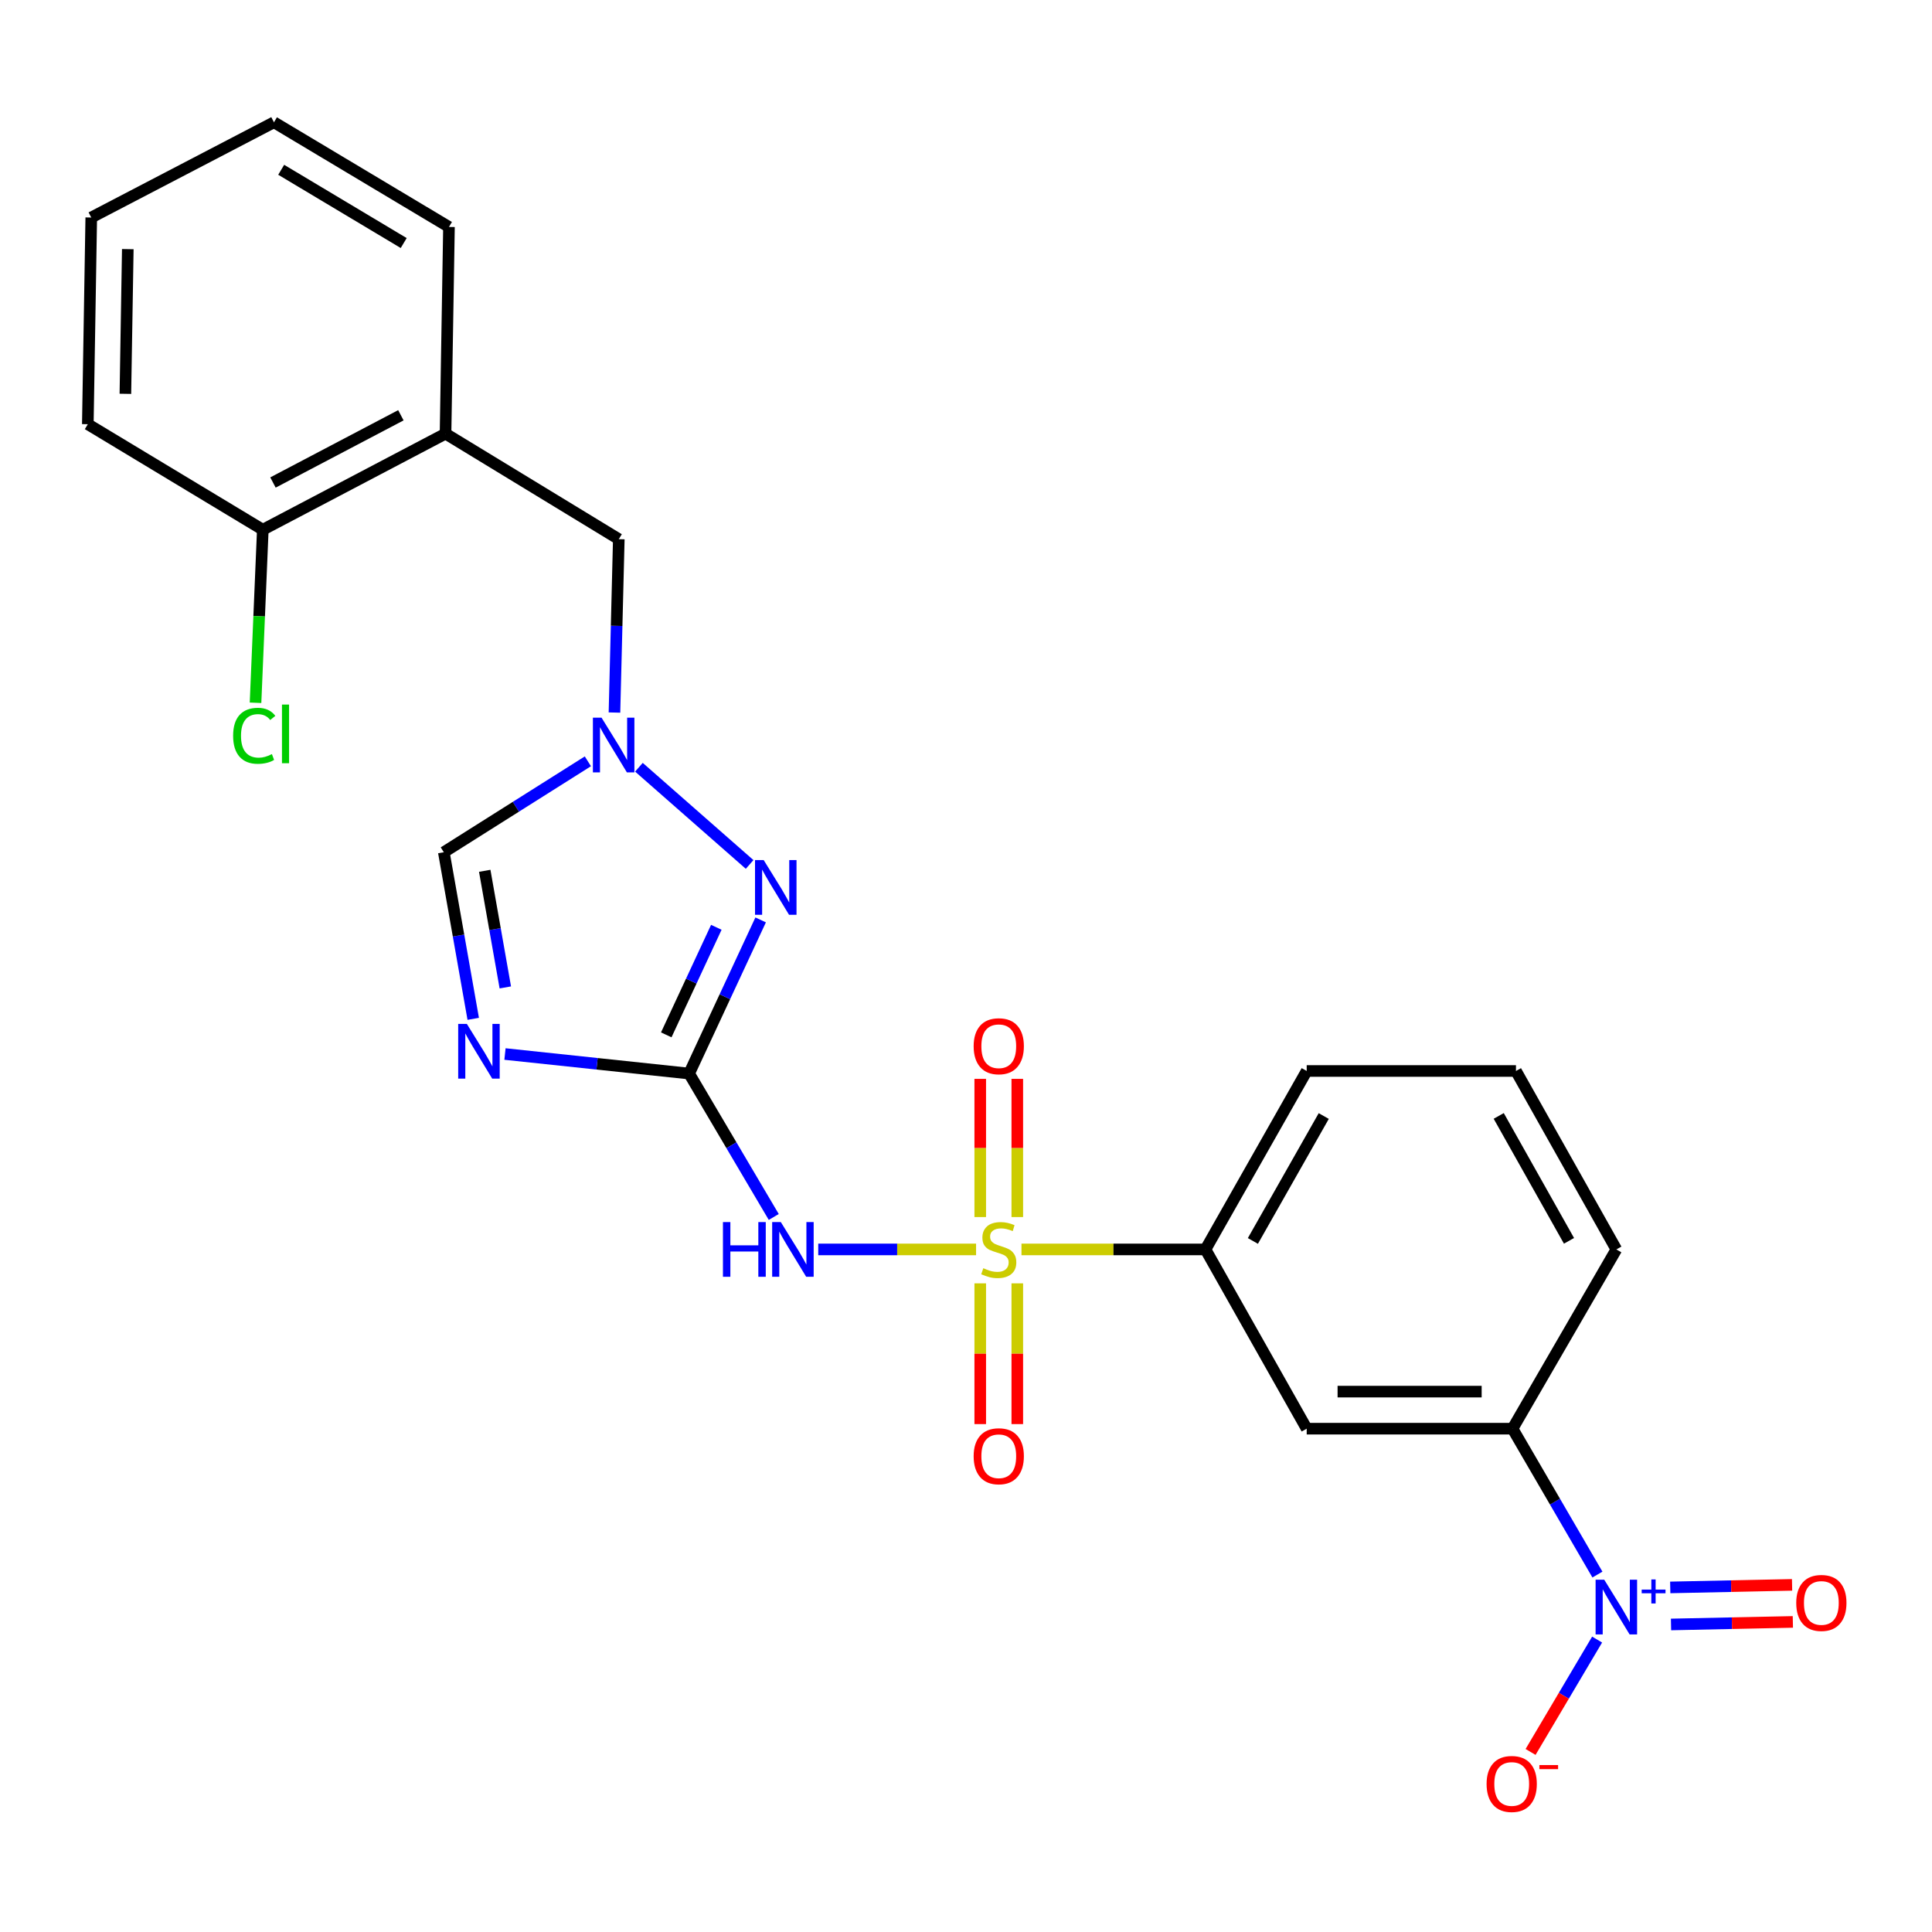 <?xml version='1.0' encoding='iso-8859-1'?>
<svg version='1.1' baseProfile='full'
              xmlns='http://www.w3.org/2000/svg'
                      xmlns:rdkit='http://www.rdkit.org/xml'
                      xmlns:xlink='http://www.w3.org/1999/xlink'
                  xml:space='preserve'
width='1000px' height='1000px' viewBox='0 0 1000 1000'>
<!-- END OF HEADER -->
<rect style='opacity:1.0;fill:#FFFFFF;stroke:none' width='1000' height='1000' x='0' y='0'> </rect>
<path class='bond-2' d='M 505.215,646.702 L 464.369,646.702' style='fill:none;fill-rule:evenodd;stroke:#CCCC00;stroke-width:6px;stroke-linecap:butt;stroke-linejoin:miter;stroke-opacity:1' />
<path class='bond-2' d='M 464.369,646.702 L 423.523,646.702' style='fill:none;fill-rule:evenodd;stroke:#0000FF;stroke-width:6px;stroke-linecap:butt;stroke-linejoin:miter;stroke-opacity:1' />
<path class='bond-7' d='M 528.714,646.702 L 576.333,646.702' style='fill:none;fill-rule:evenodd;stroke:#CCCC00;stroke-width:6px;stroke-linecap:butt;stroke-linejoin:miter;stroke-opacity:1' />
<path class='bond-7' d='M 576.333,646.702 L 623.953,646.702' style='fill:none;fill-rule:evenodd;stroke:#000000;stroke-width:6px;stroke-linecap:butt;stroke-linejoin:miter;stroke-opacity:1' />
<path class='bond-11' d='M 526.549,629.951 L 526.549,594.184' style='fill:none;fill-rule:evenodd;stroke:#CCCC00;stroke-width:6px;stroke-linecap:butt;stroke-linejoin:miter;stroke-opacity:1' />
<path class='bond-11' d='M 526.549,594.184 L 526.549,558.418' style='fill:none;fill-rule:evenodd;stroke:#FF0000;stroke-width:6px;stroke-linecap:butt;stroke-linejoin:miter;stroke-opacity:1' />
<path class='bond-11' d='M 507.369,629.951 L 507.369,594.184' style='fill:none;fill-rule:evenodd;stroke:#CCCC00;stroke-width:6px;stroke-linecap:butt;stroke-linejoin:miter;stroke-opacity:1' />
<path class='bond-11' d='M 507.369,594.184 L 507.369,558.418' style='fill:none;fill-rule:evenodd;stroke:#FF0000;stroke-width:6px;stroke-linecap:butt;stroke-linejoin:miter;stroke-opacity:1' />
<path class='bond-12' d='M 507.369,664.256 L 507.369,700.683' style='fill:none;fill-rule:evenodd;stroke:#CCCC00;stroke-width:6px;stroke-linecap:butt;stroke-linejoin:miter;stroke-opacity:1' />
<path class='bond-12' d='M 507.369,700.683 L 507.369,737.109' style='fill:none;fill-rule:evenodd;stroke:#FF0000;stroke-width:6px;stroke-linecap:butt;stroke-linejoin:miter;stroke-opacity:1' />
<path class='bond-12' d='M 526.549,664.256 L 526.549,700.683' style='fill:none;fill-rule:evenodd;stroke:#CCCC00;stroke-width:6px;stroke-linecap:butt;stroke-linejoin:miter;stroke-opacity:1' />
<path class='bond-12' d='M 526.549,700.683 L 526.549,737.109' style='fill:none;fill-rule:evenodd;stroke:#FF0000;stroke-width:6px;stroke-linecap:butt;stroke-linejoin:miter;stroke-opacity:1' />
<path class='bond-0' d='M 356.687,555.671 L 378.591,592.785' style='fill:none;fill-rule:evenodd;stroke:#000000;stroke-width:6px;stroke-linecap:butt;stroke-linejoin:miter;stroke-opacity:1' />
<path class='bond-0' d='M 378.591,592.785 L 400.496,629.9' style='fill:none;fill-rule:evenodd;stroke:#0000FF;stroke-width:6px;stroke-linecap:butt;stroke-linejoin:miter;stroke-opacity:1' />
<path class='bond-1' d='M 356.687,555.671 L 309.032,550.615' style='fill:none;fill-rule:evenodd;stroke:#000000;stroke-width:6px;stroke-linecap:butt;stroke-linejoin:miter;stroke-opacity:1' />
<path class='bond-1' d='M 309.032,550.615 L 261.377,545.56' style='fill:none;fill-rule:evenodd;stroke:#0000FF;stroke-width:6px;stroke-linecap:butt;stroke-linejoin:miter;stroke-opacity:1' />
<path class='bond-4' d='M 356.687,555.671 L 375.197,515.905' style='fill:none;fill-rule:evenodd;stroke:#000000;stroke-width:6px;stroke-linecap:butt;stroke-linejoin:miter;stroke-opacity:1' />
<path class='bond-4' d='M 375.197,515.905 L 393.708,476.139' style='fill:none;fill-rule:evenodd;stroke:#0000FF;stroke-width:6px;stroke-linecap:butt;stroke-linejoin:miter;stroke-opacity:1' />
<path class='bond-4' d='M 344.851,535.646 L 357.809,507.81' style='fill:none;fill-rule:evenodd;stroke:#000000;stroke-width:6px;stroke-linecap:butt;stroke-linejoin:miter;stroke-opacity:1' />
<path class='bond-4' d='M 357.809,507.81 L 370.766,479.974' style='fill:none;fill-rule:evenodd;stroke:#0000FF;stroke-width:6px;stroke-linecap:butt;stroke-linejoin:miter;stroke-opacity:1' />
<path class='bond-6' d='M 244.942,527.355 L 237.333,484.239' style='fill:none;fill-rule:evenodd;stroke:#0000FF;stroke-width:6px;stroke-linecap:butt;stroke-linejoin:miter;stroke-opacity:1' />
<path class='bond-6' d='M 237.333,484.239 L 229.724,441.122' style='fill:none;fill-rule:evenodd;stroke:#000000;stroke-width:6px;stroke-linecap:butt;stroke-linejoin:miter;stroke-opacity:1' />
<path class='bond-6' d='M 261.548,511.087 L 256.221,480.905' style='fill:none;fill-rule:evenodd;stroke:#0000FF;stroke-width:6px;stroke-linecap:butt;stroke-linejoin:miter;stroke-opacity:1' />
<path class='bond-6' d='M 256.221,480.905 L 250.895,450.723' style='fill:none;fill-rule:evenodd;stroke:#000000;stroke-width:6px;stroke-linecap:butt;stroke-linejoin:miter;stroke-opacity:1' />
<path class='bond-3' d='M 826.825,814.993 L 804.854,777.237' style='fill:none;fill-rule:evenodd;stroke:#0000FF;stroke-width:6px;stroke-linecap:butt;stroke-linejoin:miter;stroke-opacity:1' />
<path class='bond-3' d='M 804.854,777.237 L 782.883,739.482' style='fill:none;fill-rule:evenodd;stroke:#000000;stroke-width:6px;stroke-linecap:butt;stroke-linejoin:miter;stroke-opacity:1' />
<path class='bond-14' d='M 826.661,848.641 L 809.441,877.723' style='fill:none;fill-rule:evenodd;stroke:#0000FF;stroke-width:6px;stroke-linecap:butt;stroke-linejoin:miter;stroke-opacity:1' />
<path class='bond-14' d='M 809.441,877.723 L 792.221,906.804' style='fill:none;fill-rule:evenodd;stroke:#FF0000;stroke-width:6px;stroke-linecap:butt;stroke-linejoin:miter;stroke-opacity:1' />
<path class='bond-15' d='M 864.919,840.822 L 896.449,840.16' style='fill:none;fill-rule:evenodd;stroke:#0000FF;stroke-width:6px;stroke-linecap:butt;stroke-linejoin:miter;stroke-opacity:1' />
<path class='bond-15' d='M 896.449,840.16 L 927.98,839.499' style='fill:none;fill-rule:evenodd;stroke:#FF0000;stroke-width:6px;stroke-linecap:butt;stroke-linejoin:miter;stroke-opacity:1' />
<path class='bond-15' d='M 864.517,821.646 L 896.047,820.984' style='fill:none;fill-rule:evenodd;stroke:#0000FF;stroke-width:6px;stroke-linecap:butt;stroke-linejoin:miter;stroke-opacity:1' />
<path class='bond-15' d='M 896.047,820.984 L 927.577,820.323' style='fill:none;fill-rule:evenodd;stroke:#FF0000;stroke-width:6px;stroke-linecap:butt;stroke-linejoin:miter;stroke-opacity:1' />
<path class='bond-5' d='M 388.005,447.439 L 330.704,397.124' style='fill:none;fill-rule:evenodd;stroke:#0000FF;stroke-width:6px;stroke-linecap:butt;stroke-linejoin:miter;stroke-opacity:1' />
<path class='bond-13' d='M 318.043,368.812 L 319.165,323.941' style='fill:none;fill-rule:evenodd;stroke:#0000FF;stroke-width:6px;stroke-linecap:butt;stroke-linejoin:miter;stroke-opacity:1' />
<path class='bond-13' d='M 319.165,323.941 L 320.287,279.07' style='fill:none;fill-rule:evenodd;stroke:#000000;stroke-width:6px;stroke-linecap:butt;stroke-linejoin:miter;stroke-opacity:1' />
<path class='bond-25' d='M 304.284,394.057 L 267.004,417.589' style='fill:none;fill-rule:evenodd;stroke:#0000FF;stroke-width:6px;stroke-linecap:butt;stroke-linejoin:miter;stroke-opacity:1' />
<path class='bond-25' d='M 267.004,417.589 L 229.724,441.122' style='fill:none;fill-rule:evenodd;stroke:#000000;stroke-width:6px;stroke-linecap:butt;stroke-linejoin:miter;stroke-opacity:1' />
<path class='bond-9' d='M 623.953,646.702 L 676.347,739.482' style='fill:none;fill-rule:evenodd;stroke:#000000;stroke-width:6px;stroke-linecap:butt;stroke-linejoin:miter;stroke-opacity:1' />
<path class='bond-18' d='M 623.953,646.702 L 676.347,554.339' style='fill:none;fill-rule:evenodd;stroke:#000000;stroke-width:6px;stroke-linecap:butt;stroke-linejoin:miter;stroke-opacity:1' />
<path class='bond-18' d='M 648.495,642.311 L 685.171,577.657' style='fill:none;fill-rule:evenodd;stroke:#000000;stroke-width:6px;stroke-linecap:butt;stroke-linejoin:miter;stroke-opacity:1' />
<path class='bond-8' d='M 782.883,739.482 L 676.347,739.482' style='fill:none;fill-rule:evenodd;stroke:#000000;stroke-width:6px;stroke-linecap:butt;stroke-linejoin:miter;stroke-opacity:1' />
<path class='bond-8' d='M 766.903,720.301 L 692.328,720.301' style='fill:none;fill-rule:evenodd;stroke:#000000;stroke-width:6px;stroke-linecap:butt;stroke-linejoin:miter;stroke-opacity:1' />
<path class='bond-26' d='M 782.883,739.482 L 836.62,646.702' style='fill:none;fill-rule:evenodd;stroke:#000000;stroke-width:6px;stroke-linecap:butt;stroke-linejoin:miter;stroke-opacity:1' />
<path class='bond-10' d='M 230.608,224.459 L 320.287,279.07' style='fill:none;fill-rule:evenodd;stroke:#000000;stroke-width:6px;stroke-linecap:butt;stroke-linejoin:miter;stroke-opacity:1' />
<path class='bond-16' d='M 230.608,224.459 L 136.028,274.179' style='fill:none;fill-rule:evenodd;stroke:#000000;stroke-width:6px;stroke-linecap:butt;stroke-linejoin:miter;stroke-opacity:1' />
<path class='bond-16' d='M 207.496,214.94 L 141.29,249.743' style='fill:none;fill-rule:evenodd;stroke:#000000;stroke-width:6px;stroke-linecap:butt;stroke-linejoin:miter;stroke-opacity:1' />
<path class='bond-20' d='M 230.608,224.459 L 232.388,117.465' style='fill:none;fill-rule:evenodd;stroke:#000000;stroke-width:6px;stroke-linecap:butt;stroke-linejoin:miter;stroke-opacity:1' />
<path class='bond-17' d='M 136.028,274.179 L 134.145,318.968' style='fill:none;fill-rule:evenodd;stroke:#000000;stroke-width:6px;stroke-linecap:butt;stroke-linejoin:miter;stroke-opacity:1' />
<path class='bond-17' d='M 134.145,318.968 L 132.262,363.758' style='fill:none;fill-rule:evenodd;stroke:#00CC00;stroke-width:6px;stroke-linecap:butt;stroke-linejoin:miter;stroke-opacity:1' />
<path class='bond-22' d='M 136.028,274.179 L 45.455,219.568' style='fill:none;fill-rule:evenodd;stroke:#000000;stroke-width:6px;stroke-linecap:butt;stroke-linejoin:miter;stroke-opacity:1' />
<path class='bond-21' d='M 676.347,554.339 L 784.662,554.339' style='fill:none;fill-rule:evenodd;stroke:#000000;stroke-width:6px;stroke-linecap:butt;stroke-linejoin:miter;stroke-opacity:1' />
<path class='bond-19' d='M 836.62,646.702 L 784.662,554.339' style='fill:none;fill-rule:evenodd;stroke:#000000;stroke-width:6px;stroke-linecap:butt;stroke-linejoin:miter;stroke-opacity:1' />
<path class='bond-19' d='M 812.109,642.251 L 775.739,577.597' style='fill:none;fill-rule:evenodd;stroke:#000000;stroke-width:6px;stroke-linecap:butt;stroke-linejoin:miter;stroke-opacity:1' />
<path class='bond-23' d='M 232.388,117.465 L 141.803,63.291' style='fill:none;fill-rule:evenodd;stroke:#000000;stroke-width:6px;stroke-linecap:butt;stroke-linejoin:miter;stroke-opacity:1' />
<path class='bond-23' d='M 208.956,125.8 L 145.547,87.879' style='fill:none;fill-rule:evenodd;stroke:#000000;stroke-width:6px;stroke-linecap:butt;stroke-linejoin:miter;stroke-opacity:1' />
<path class='bond-27' d='M 45.455,219.568 L 47.234,112.585' style='fill:none;fill-rule:evenodd;stroke:#000000;stroke-width:6px;stroke-linecap:butt;stroke-linejoin:miter;stroke-opacity:1' />
<path class='bond-27' d='M 64.899,203.84 L 66.145,128.951' style='fill:none;fill-rule:evenodd;stroke:#000000;stroke-width:6px;stroke-linecap:butt;stroke-linejoin:miter;stroke-opacity:1' />
<path class='bond-24' d='M 141.803,63.291 L 47.234,112.585' style='fill:none;fill-rule:evenodd;stroke:#000000;stroke-width:6px;stroke-linecap:butt;stroke-linejoin:miter;stroke-opacity:1' />
<path  class='atom-0' d='M 508.959 656.422
Q 509.279 656.542, 510.599 657.102
Q 511.919 657.662, 513.359 658.022
Q 514.839 658.342, 516.279 658.342
Q 518.959 658.342, 520.519 657.062
Q 522.079 655.742, 522.079 653.462
Q 522.079 651.902, 521.279 650.942
Q 520.519 649.982, 519.319 649.462
Q 518.119 648.942, 516.119 648.342
Q 513.599 647.582, 512.079 646.862
Q 510.599 646.142, 509.519 644.622
Q 508.479 643.102, 508.479 640.542
Q 508.479 636.982, 510.879 634.782
Q 513.319 632.582, 518.119 632.582
Q 521.399 632.582, 525.119 634.142
L 524.199 637.222
Q 520.799 635.822, 518.239 635.822
Q 515.479 635.822, 513.959 636.982
Q 512.439 638.102, 512.479 640.062
Q 512.479 641.582, 513.239 642.502
Q 514.039 643.422, 515.159 643.942
Q 516.319 644.462, 518.239 645.062
Q 520.799 645.862, 522.319 646.662
Q 523.839 647.462, 524.919 649.102
Q 526.039 650.702, 526.039 653.462
Q 526.039 657.382, 523.399 659.502
Q 520.799 661.582, 516.439 661.582
Q 513.919 661.582, 511.999 661.022
Q 510.119 660.502, 507.879 659.582
L 508.959 656.422
' fill='#CCCC00'/>
<path  class='atom-2' d='M 241.642 529.97
L 250.922 544.97
Q 251.842 546.45, 253.322 549.13
Q 254.802 551.81, 254.882 551.97
L 254.882 529.97
L 258.642 529.97
L 258.642 558.29
L 254.762 558.29
L 244.802 541.89
Q 243.642 539.97, 242.402 537.77
Q 241.202 535.57, 240.842 534.89
L 240.842 558.29
L 237.162 558.29
L 237.162 529.97
L 241.642 529.97
' fill='#0000FF'/>
<path  class='atom-3' d='M 374.193 632.542
L 378.033 632.542
L 378.033 644.582
L 392.513 644.582
L 392.513 632.542
L 396.353 632.542
L 396.353 660.862
L 392.513 660.862
L 392.513 647.782
L 378.033 647.782
L 378.033 660.862
L 374.193 660.862
L 374.193 632.542
' fill='#0000FF'/>
<path  class='atom-3' d='M 404.153 632.542
L 413.433 647.542
Q 414.353 649.022, 415.833 651.702
Q 417.313 654.382, 417.393 654.542
L 417.393 632.542
L 421.153 632.542
L 421.153 660.862
L 417.273 660.862
L 407.313 644.462
Q 406.153 642.542, 404.913 640.342
Q 403.713 638.142, 403.353 637.462
L 403.353 660.862
L 399.673 660.862
L 399.673 632.542
L 404.153 632.542
' fill='#0000FF'/>
<path  class='atom-4' d='M 830.36 817.664
L 839.64 832.664
Q 840.56 834.144, 842.04 836.824
Q 843.52 839.504, 843.6 839.664
L 843.6 817.664
L 847.36 817.664
L 847.36 845.984
L 843.48 845.984
L 833.52 829.584
Q 832.36 827.664, 831.12 825.464
Q 829.92 823.264, 829.56 822.584
L 829.56 845.984
L 825.88 845.984
L 825.88 817.664
L 830.36 817.664
' fill='#0000FF'/>
<path  class='atom-4' d='M 849.736 822.769
L 854.725 822.769
L 854.725 817.515
L 856.943 817.515
L 856.943 822.769
L 862.064 822.769
L 862.064 824.67
L 856.943 824.67
L 856.943 829.95
L 854.725 829.95
L 854.725 824.67
L 849.736 824.67
L 849.736 822.769
' fill='#0000FF'/>
<path  class='atom-5' d='M 395.276 445.162
L 404.556 460.162
Q 405.476 461.642, 406.956 464.322
Q 408.436 467.002, 408.516 467.162
L 408.516 445.162
L 412.276 445.162
L 412.276 473.482
L 408.396 473.482
L 398.436 457.082
Q 397.276 455.162, 396.036 452.962
Q 394.836 450.762, 394.476 450.082
L 394.476 473.482
L 390.796 473.482
L 390.796 445.162
L 395.276 445.162
' fill='#0000FF'/>
<path  class='atom-6' d='M 311.363 371.477
L 320.643 386.477
Q 321.563 387.957, 323.043 390.637
Q 324.523 393.317, 324.603 393.477
L 324.603 371.477
L 328.363 371.477
L 328.363 399.797
L 324.483 399.797
L 314.523 383.397
Q 313.363 381.477, 312.123 379.277
Q 310.923 377.077, 310.563 376.397
L 310.563 399.797
L 306.883 399.797
L 306.883 371.477
L 311.363 371.477
' fill='#0000FF'/>
<path  class='atom-12' d='M 503.959 541.525
Q 503.959 534.725, 507.319 530.925
Q 510.679 527.125, 516.959 527.125
Q 523.239 527.125, 526.599 530.925
Q 529.959 534.725, 529.959 541.525
Q 529.959 548.405, 526.559 552.325
Q 523.159 556.205, 516.959 556.205
Q 510.719 556.205, 507.319 552.325
Q 503.959 548.445, 503.959 541.525
M 516.959 553.005
Q 521.279 553.005, 523.599 550.125
Q 525.959 547.205, 525.959 541.525
Q 525.959 535.965, 523.599 533.165
Q 521.279 530.325, 516.959 530.325
Q 512.639 530.325, 510.279 533.125
Q 507.959 535.925, 507.959 541.525
Q 507.959 547.245, 510.279 550.125
Q 512.639 553.005, 516.959 553.005
' fill='#FF0000'/>
<path  class='atom-13' d='M 503.959 753.744
Q 503.959 746.944, 507.319 743.144
Q 510.679 739.344, 516.959 739.344
Q 523.239 739.344, 526.599 743.144
Q 529.959 746.944, 529.959 753.744
Q 529.959 760.624, 526.559 764.544
Q 523.159 768.424, 516.959 768.424
Q 510.719 768.424, 507.319 764.544
Q 503.959 760.664, 503.959 753.744
M 516.959 765.224
Q 521.279 765.224, 523.599 762.344
Q 525.959 759.424, 525.959 753.744
Q 525.959 748.184, 523.599 745.384
Q 521.279 742.544, 516.959 742.544
Q 512.639 742.544, 510.279 745.344
Q 507.959 748.144, 507.959 753.744
Q 507.959 759.464, 510.279 762.344
Q 512.639 765.224, 516.959 765.224
' fill='#FF0000'/>
<path  class='atom-15' d='M 769.457 923.373
Q 769.457 916.573, 772.817 912.773
Q 776.177 908.973, 782.457 908.973
Q 788.737 908.973, 792.097 912.773
Q 795.457 916.573, 795.457 923.373
Q 795.457 930.253, 792.057 934.173
Q 788.657 938.053, 782.457 938.053
Q 776.217 938.053, 772.817 934.173
Q 769.457 930.293, 769.457 923.373
M 782.457 934.853
Q 786.777 934.853, 789.097 931.973
Q 791.457 929.053, 791.457 923.373
Q 791.457 917.813, 789.097 915.013
Q 786.777 912.173, 782.457 912.173
Q 778.137 912.173, 775.777 914.973
Q 773.457 917.773, 773.457 923.373
Q 773.457 929.093, 775.777 931.973
Q 778.137 934.853, 782.457 934.853
' fill='#FF0000'/>
<path  class='atom-15' d='M 796.777 913.595
L 806.466 913.595
L 806.466 915.707
L 796.777 915.707
L 796.777 913.595
' fill='#FF0000'/>
<path  class='atom-16' d='M 929.729 829.677
Q 929.729 822.877, 933.089 819.077
Q 936.449 815.277, 942.729 815.277
Q 949.009 815.277, 952.369 819.077
Q 955.729 822.877, 955.729 829.677
Q 955.729 836.557, 952.329 840.477
Q 948.929 844.357, 942.729 844.357
Q 936.489 844.357, 933.089 840.477
Q 929.729 836.597, 929.729 829.677
M 942.729 841.157
Q 947.049 841.157, 949.369 838.277
Q 951.729 835.357, 951.729 829.677
Q 951.729 824.117, 949.369 821.317
Q 947.049 818.477, 942.729 818.477
Q 938.409 818.477, 936.049 821.277
Q 933.729 824.077, 933.729 829.677
Q 933.729 835.397, 936.049 838.277
Q 938.409 841.157, 942.729 841.157
' fill='#FF0000'/>
<path  class='atom-18' d='M 120.665 380.842
Q 120.665 373.802, 123.945 370.122
Q 127.265 366.402, 133.545 366.402
Q 139.385 366.402, 142.505 370.522
L 139.865 372.682
Q 137.585 369.682, 133.545 369.682
Q 129.265 369.682, 126.985 372.562
Q 124.745 375.402, 124.745 380.842
Q 124.745 386.442, 127.065 389.322
Q 129.425 392.202, 133.985 392.202
Q 137.105 392.202, 140.745 390.322
L 141.865 393.322
Q 140.385 394.282, 138.145 394.842
Q 135.905 395.402, 133.425 395.402
Q 127.265 395.402, 123.945 391.642
Q 120.665 387.882, 120.665 380.842
' fill='#00CC00'/>
<path  class='atom-18' d='M 145.945 364.682
L 149.625 364.682
L 149.625 395.042
L 145.945 395.042
L 145.945 364.682
' fill='#00CC00'/>
</svg>
